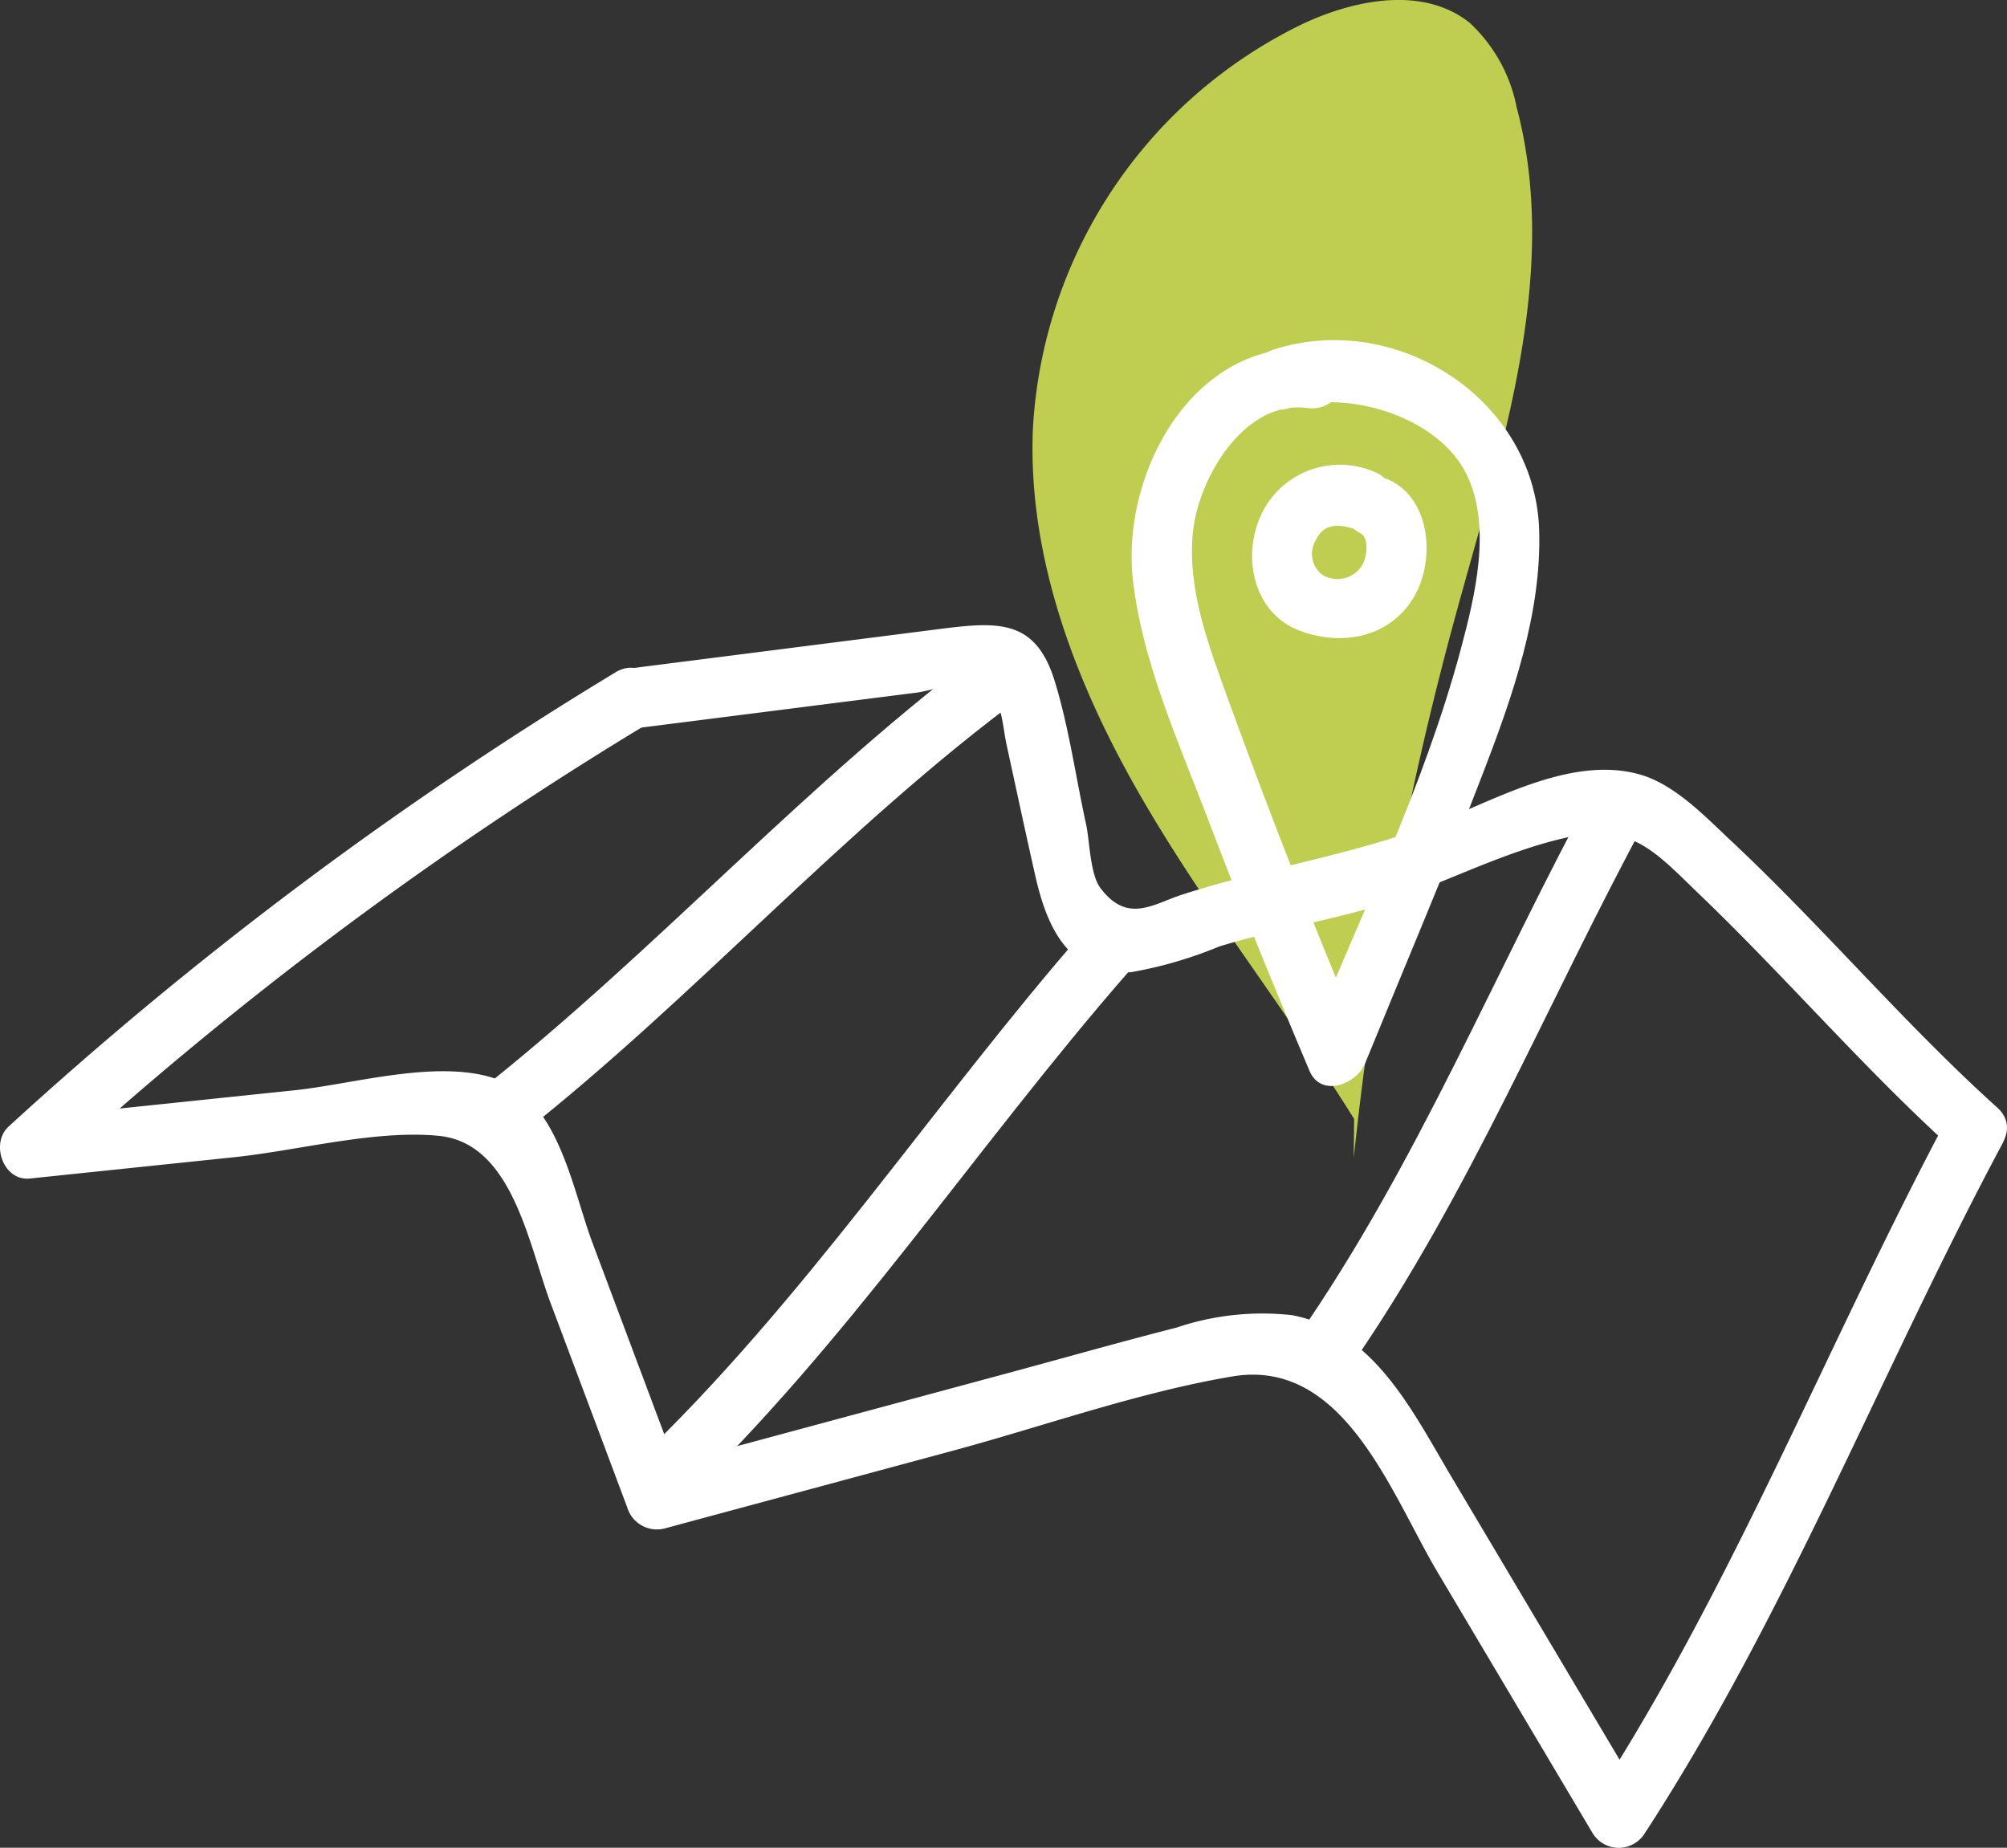 <svg xmlns="http://www.w3.org/2000/svg" width="104.896" height="96.575" viewBox="0 0 104.896 96.575">
  <rect x="0" y="0" width="104.896" height="96.575" fill="#333333" stroke="none"/>
  <g id="Groupe_182" data-name="Groupe 182" transform="translate(53.432 -2441.487)">
    <path id="Tracé_820" data-name="Tracé 820" d="M316.092,334.39c-3.565-5.719-7.782-11.021-11.15-16.858s-5.9-12.4-5.643-19.134a25.025,25.025,0,0,1,14.128-21.254c2.786-1.3,6.349-1.963,8.731-.022a8.167,8.167,0,0,1,2.426,4.381c2.289,8.657-.755,17.7-3.126,26.335a178.189,178.189,0,0,0-5.386,28.592" transform="translate(-298.75 2165.581)" fill="#bfce50"/>
    <path id="Tracé_821" data-name="Tracé 821" d="M283.747,306.066l14.962-1.9c.695-.089,2.59-.723,3.253-.412,1.244.584,1.174,1.959,1.436,3.154.5,2.29.987,4.586,1.507,6.872.616,2.713,1.767,5.224,4.993,5a21.812,21.812,0,0,0,4.623-1.349c2.265-.687,4.59-1.148,6.882-1.733,3.989-1.018,7.693-3.265,11.708-4.048,3.043-.594,4.365,1.018,6.431,3,4.571,4.376,8.692,9.21,13.393,13.451,1.511,1.363,3.759-.872,2.241-2.241-4.882-4.4-9.124-9.457-13.919-13.949-1.329-1.245-2.9-2.907-4.7-3.445-3.457-1.026-7.353,1.164-10.441,2.4-4.388,1.763-9.079,2.412-13.562,3.865-1.5.486-2.842,1.532-4.256-.351-.544-.725-.561-2.471-.746-3.317-.54-2.463-.9-5.088-1.643-7.5-.984-3.177-2.858-3.12-5.9-2.734L283.747,302.9c-2,.254-2.021,3.425,0,3.169" transform="translate(-304.217 2173.52)" fill="#fff"/>
    <path id="Tracé_822" data-name="Tracé 822" d="M290.588,302.574a200.566,200.566,0,0,0-31.725,23.747c-.943.878-.267,2.85,1.12,2.705l10.689-1.115c3.323-.346,7.377-1.444,10.691-1.115,3.838.38,4.676,5.637,5.85,8.77q2,5.322,3.993,10.645a1.622,1.622,0,0,0,1.948,1.107l15.056-4.061c4.809-1.3,9.707-3.056,14.619-3.886,5.851-.988,8.3,6.145,10.737,10.242q4.048,6.812,8.094,13.623a1.6,1.6,0,0,0,2.737,0c7.4-11.376,12.292-24.064,18.667-36,.96-1.8-1.775-3.4-2.737-1.6-6.376,11.932-11.265,24.62-18.667,36H344.4L334.28,344.609c-2.023-3.405-4.039-7.62-8.324-8.441a14.021,14.021,0,0,0-6.04.65c-2.937.748-5.857,1.58-8.784,2.37l-18.819,5.076,1.948,1.107q-2.439-6.5-4.879-13.009c-1.012-2.7-1.742-7.229-4.775-8.448-3.052-1.228-7.648.174-10.79.5l-13.834,1.444q.561,1.353,1.12,2.705a196.343,196.343,0,0,1,31.084-23.252c1.733-1.069.143-3.811-1.6-2.737" transform="translate(-311.857 2174.058)" fill="#fff"/>
    <path id="Tracé_825" data-name="Tracé 825" d="M325.386,307.225c-5.215,9.591-9.276,19.7-15.529,28.715-1.165,1.679,1.58,3.265,2.735,1.6,6.253-9.009,10.316-19.123,15.53-28.714.973-1.792-1.762-3.393-2.737-1.6" transform="translate(-295.447 2175.377)" fill="#fff"/>
    <path id="Tracé_826" data-name="Tracé 826" d="M313.224,289.861c-6.608-.9-10.637,6.325-9.943,12.129.51,4.277,2.389,8.412,3.91,12.408,1.683,4.422,3.465,8.8,5.31,13.161.6,1.417,2.454.7,2.9-.379,2.057-5.044,4.2-10.065,6.155-15.149,1.541-4,3.088-8.4,2.947-12.758-.221-6.782-7.411-11.491-13.888-9.412-1.935.621-1.107,3.681.841,3.055,3.038-.973,7.768.437,9.25,3.458,1.346,2.742.436,6.4-.306,9.172-1.909,7.127-5.273,13.974-8.054,20.791l2.9-.378q-3.707-8.751-6.952-17.689c-1.025-2.84-2.2-5.825-1.885-8.894.281-2.735,2.652-6.913,5.982-6.46,1.994.272,2.857-2.782.843-3.055" transform="translate(-297.491 2169.899)" fill="#fff"/>
    <path id="Tracé_827" data-name="Tracé 827" d="M314.269,294.621a4.542,4.542,0,0,0-5.905,2.458c-.9,2.169-.264,4.973,2.066,5.868,2.263.87,4.85.355,6.068-1.876,1.014-1.854.808-4.891-1.273-5.949-1.814-.922-3.42,1.811-1.6,2.737.479.244.337,1.215.137,1.613a1.514,1.514,0,0,1-2.16.538,1.387,1.387,0,0,1-.277-1.828c.458-.9,1.256-.782,2.1-.5,1.943.634,2.776-2.425.843-3.056" transform="translate(-295.962 2171.492)" fill="#fff"/>
    <path id="Tracé_823" data-name="Tracé 823" d="M304.36,301.435c-9.618,7.093-17.517,16.059-26.884,23.443-1.6,1.26.655,3.49,2.24,2.239,9.153-7.214,16.85-16.019,26.244-22.944,1.623-1.2.045-3.951-1.6-2.738" transform="translate(-305.921 2173.674)" fill="#fff"/>
    <path id="Tracé_824" data-name="Tracé 824" d="M307.139,312.856c-7.973,9.149-14.61,19.357-23.43,27.761-1.479,1.409.763,3.648,2.241,2.24,8.822-8.406,15.456-18.611,23.429-27.761,1.335-1.531-.9-3.782-2.24-2.24" transform="translate(-303.901 2177.269)" fill="#fff"/>
  </g>
</svg>
